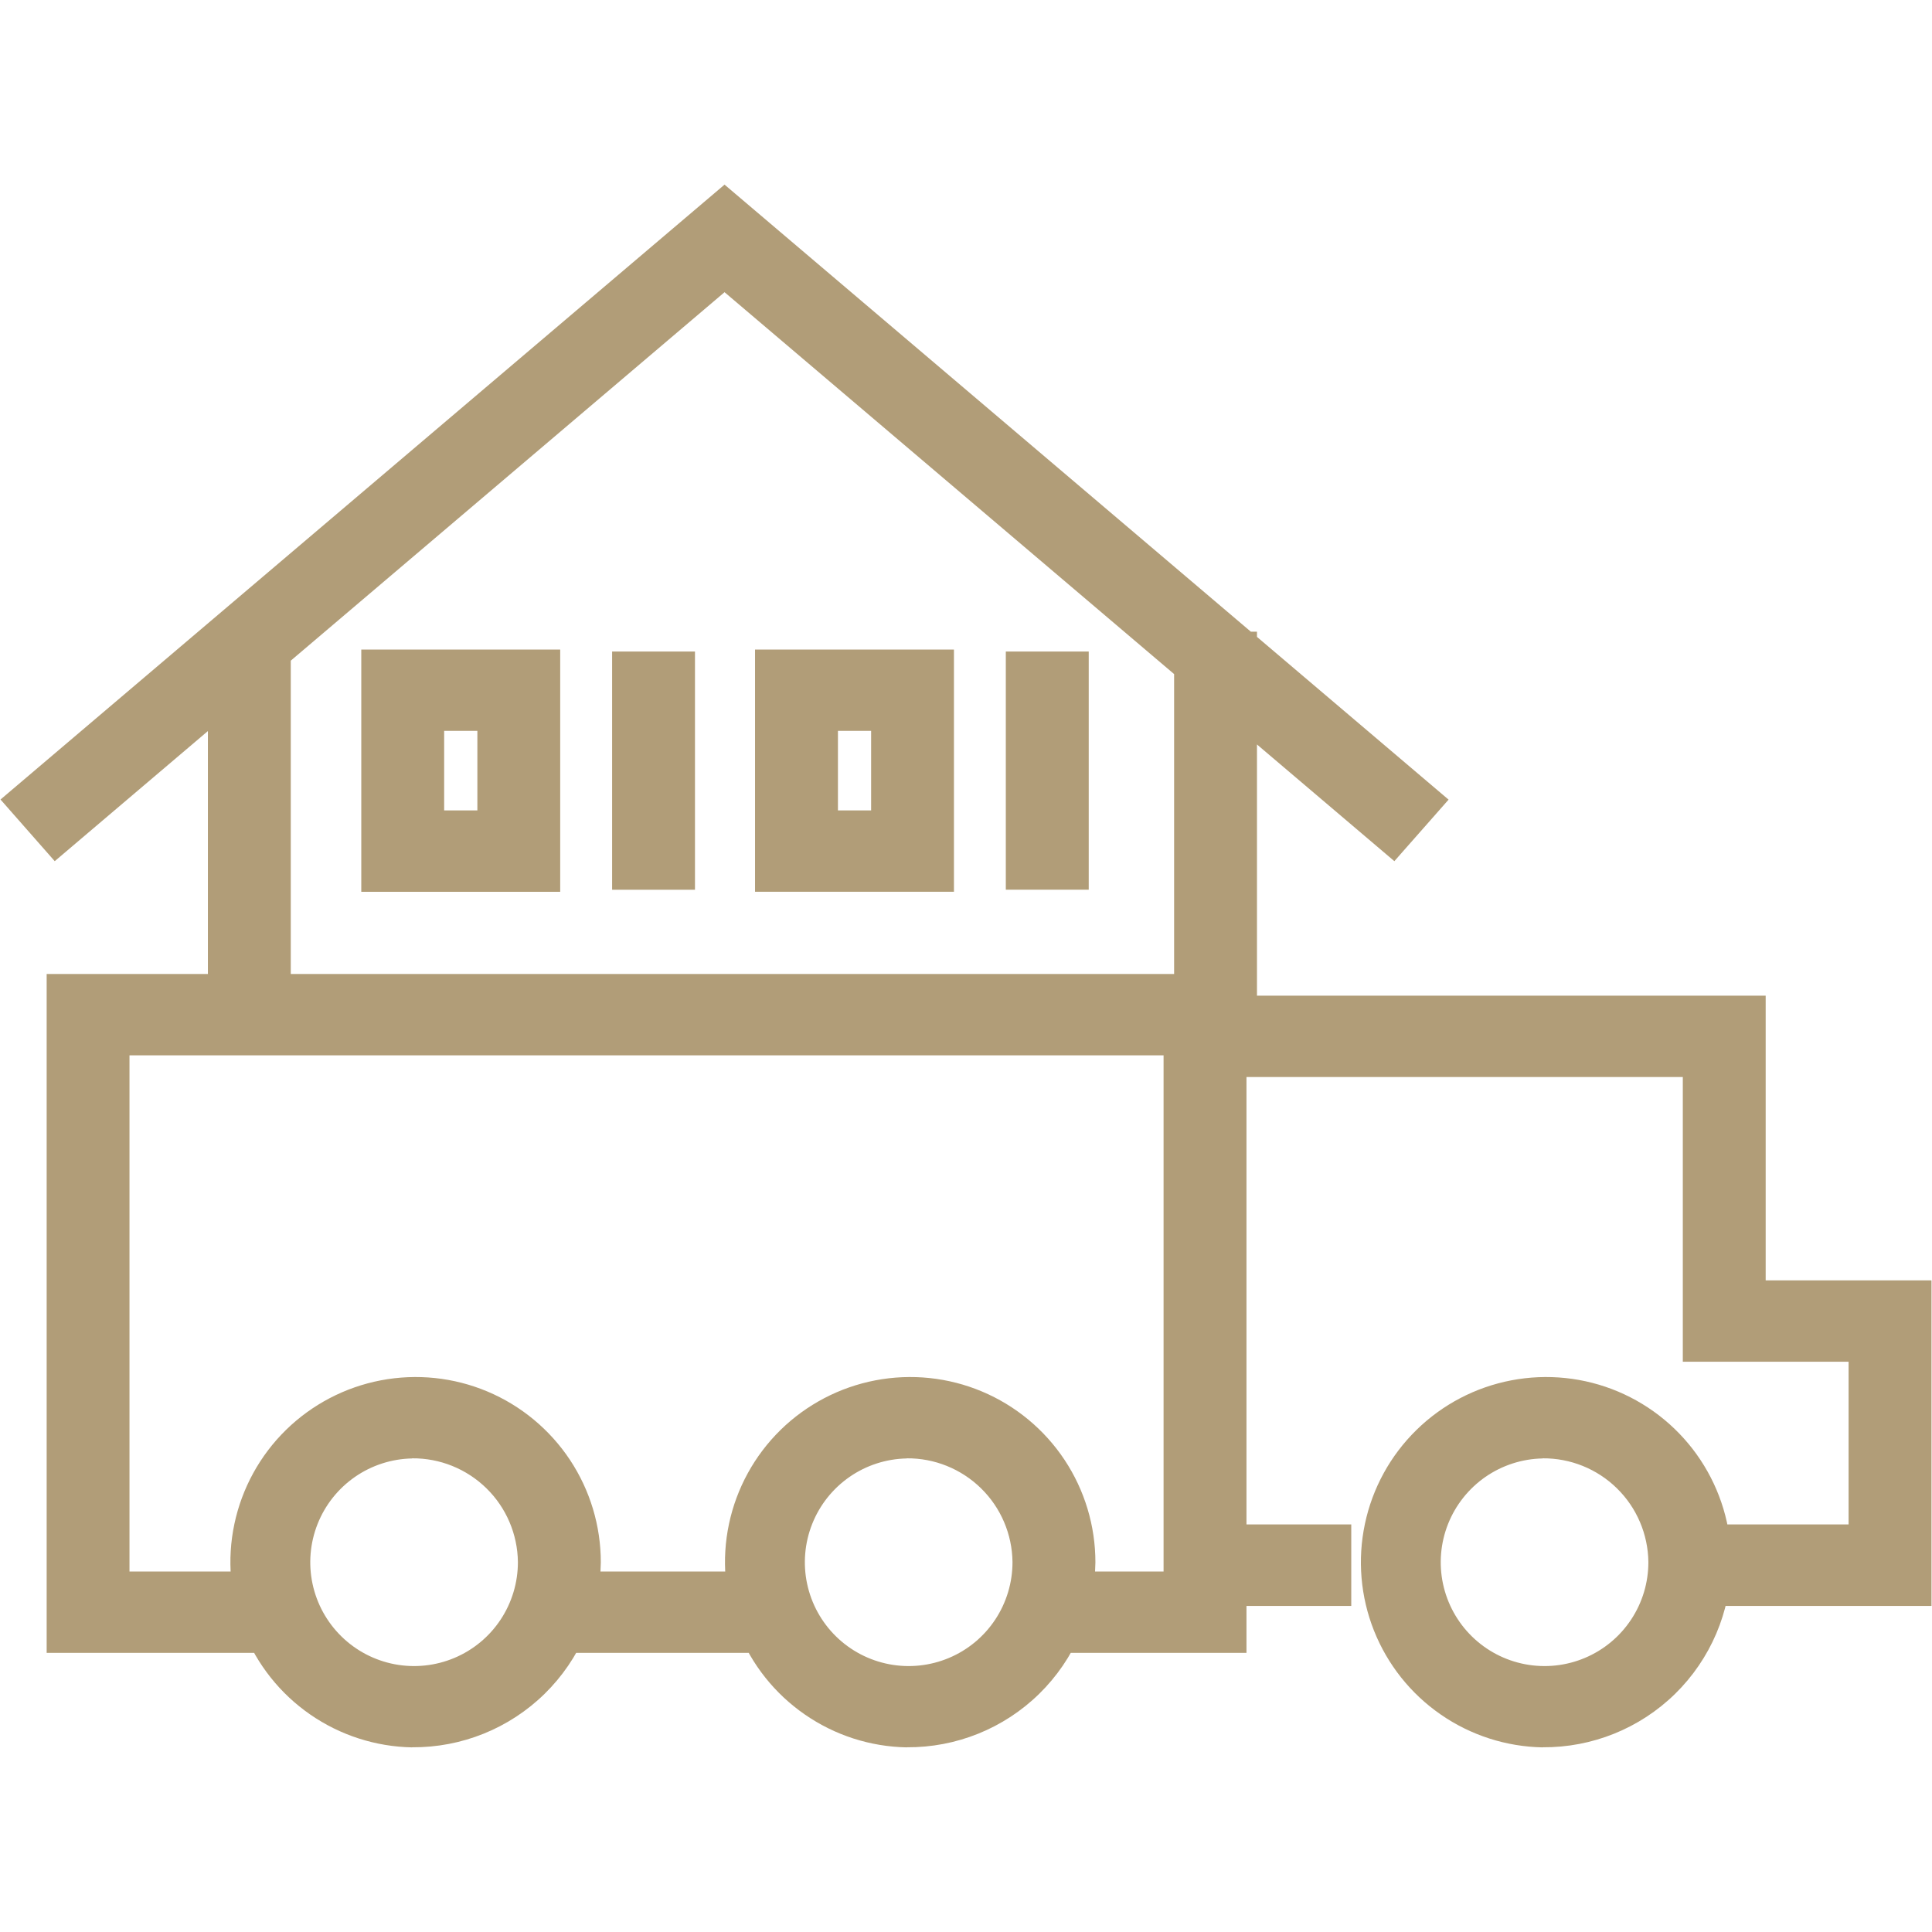 <svg width="46" height="46" viewBox="0 0 46 46" fill="none" xmlns="http://www.w3.org/2000/svg">
<path d="M33.199 20.504L17.251 6.957L1.303 20.504L0.012 19.036L17.251 4.396L34.49 19.039L33.199 20.504ZM6.923 24.434H4.95V15.04H6.923V24.434ZM29.928 24.434H27.955V15.04H29.928V24.434ZM18.434 39.354H12.99V37.417H18.434V39.354ZM29.678 39.354H24.812V37.417H27.704V25.127H3.083V37.417H6.424V39.354H1.111V23.19H29.678V39.354ZM9.813 41.604C8.944 41.588 8.1 41.316 7.385 40.821C6.671 40.327 6.119 39.632 5.798 38.825C5.477 38.017 5.401 37.133 5.581 36.283C5.761 35.433 6.188 34.655 6.808 34.047C7.429 33.439 8.215 33.028 9.068 32.865C9.922 32.702 10.804 32.794 11.605 33.131C12.406 33.468 13.089 34.034 13.57 34.758C14.05 35.482 14.306 36.332 14.305 37.201C14.29 38.38 13.809 39.504 12.967 40.329C12.125 41.154 10.991 41.611 9.812 41.602L9.813 41.604ZM9.813 34.725C9.326 34.734 8.852 34.887 8.452 35.164C8.051 35.442 7.742 35.831 7.562 36.284C7.382 36.737 7.34 37.233 7.441 37.709C7.542 38.186 7.782 38.622 8.13 38.963C8.478 39.304 8.919 39.534 9.398 39.625C9.876 39.716 10.371 39.663 10.82 39.474C11.269 39.285 11.652 38.967 11.921 38.56C12.189 38.154 12.332 37.677 12.331 37.19C12.323 36.529 12.054 35.898 11.582 35.436C11.109 34.973 10.473 34.716 9.812 34.722L9.813 34.725ZM21.589 41.604C20.72 41.588 19.876 41.316 19.162 40.821C18.447 40.327 17.895 39.632 17.574 38.825C17.253 38.017 17.177 37.133 17.357 36.283C17.537 35.433 17.964 34.655 18.584 34.047C19.205 33.439 19.991 33.028 20.844 32.865C21.698 32.702 22.58 32.794 23.381 33.131C24.182 33.468 24.865 34.034 25.346 34.758C25.826 35.482 26.082 36.332 26.081 37.201C26.066 38.38 25.585 39.504 24.743 40.329C23.901 41.154 22.767 41.611 21.588 41.602L21.589 41.604ZM21.589 34.725C21.102 34.734 20.628 34.887 20.228 35.164C19.827 35.442 19.518 35.831 19.338 36.284C19.158 36.737 19.116 37.233 19.217 37.709C19.318 38.186 19.558 38.622 19.906 38.963C20.254 39.304 20.695 39.534 21.174 39.625C21.652 39.716 22.147 39.663 22.596 39.474C23.045 39.285 23.428 38.967 23.697 38.56C23.965 38.154 24.108 37.677 24.107 37.19C24.099 36.529 23.83 35.898 23.358 35.436C22.885 34.973 22.249 34.716 21.588 34.722L21.589 34.725ZM36.729 41.604C35.861 41.588 35.016 41.316 34.302 40.821C33.587 40.327 33.035 39.632 32.714 38.825C32.393 38.017 32.318 37.133 32.498 36.283C32.677 35.433 33.104 34.655 33.725 34.047C34.345 33.439 35.131 33.028 35.985 32.865C36.838 32.702 37.721 32.794 38.522 33.131C39.322 33.468 40.006 34.034 40.486 34.758C40.966 35.482 41.222 36.332 41.221 37.201C41.206 38.38 40.726 39.504 39.884 40.329C39.042 41.154 37.907 41.611 36.728 41.602L36.729 41.604ZM36.729 34.725C36.242 34.734 35.769 34.887 35.368 35.164C34.968 35.442 34.658 35.831 34.478 36.284C34.298 36.737 34.256 37.233 34.357 37.709C34.458 38.186 34.698 38.622 35.046 38.963C35.394 39.304 35.835 39.534 36.314 39.625C36.793 39.716 37.288 39.663 37.736 39.474C38.185 39.285 38.568 38.967 38.837 38.56C39.106 38.154 39.248 37.677 39.247 37.19C39.239 36.529 38.97 35.898 38.498 35.436C38.026 34.973 37.389 34.716 36.728 34.722L36.729 34.725ZM45.989 38.236H41.054V36.296H44.014V32.422H40.067V25.643H28.227V23.706H42.04V30.485H45.988V38.232L45.989 38.236ZM32.173 38.236H28.226V36.296H32.173V38.232V38.236ZM25.922 21.183H23.948V15.513H25.922V21.183ZM22.713 21.232H17.977V15.466H22.713V21.234V21.232ZM19.952 19.295H20.741V17.402H19.951V19.295H19.952ZM16.549 21.184H14.574V15.513H16.547V21.183L16.549 21.184ZM13.34 21.233H8.602V15.466H13.338V21.234L13.34 21.233ZM10.577 19.296H11.366V17.402H10.575V19.295L10.577 19.296Z" fill="#B19D78"/>
</svg>
